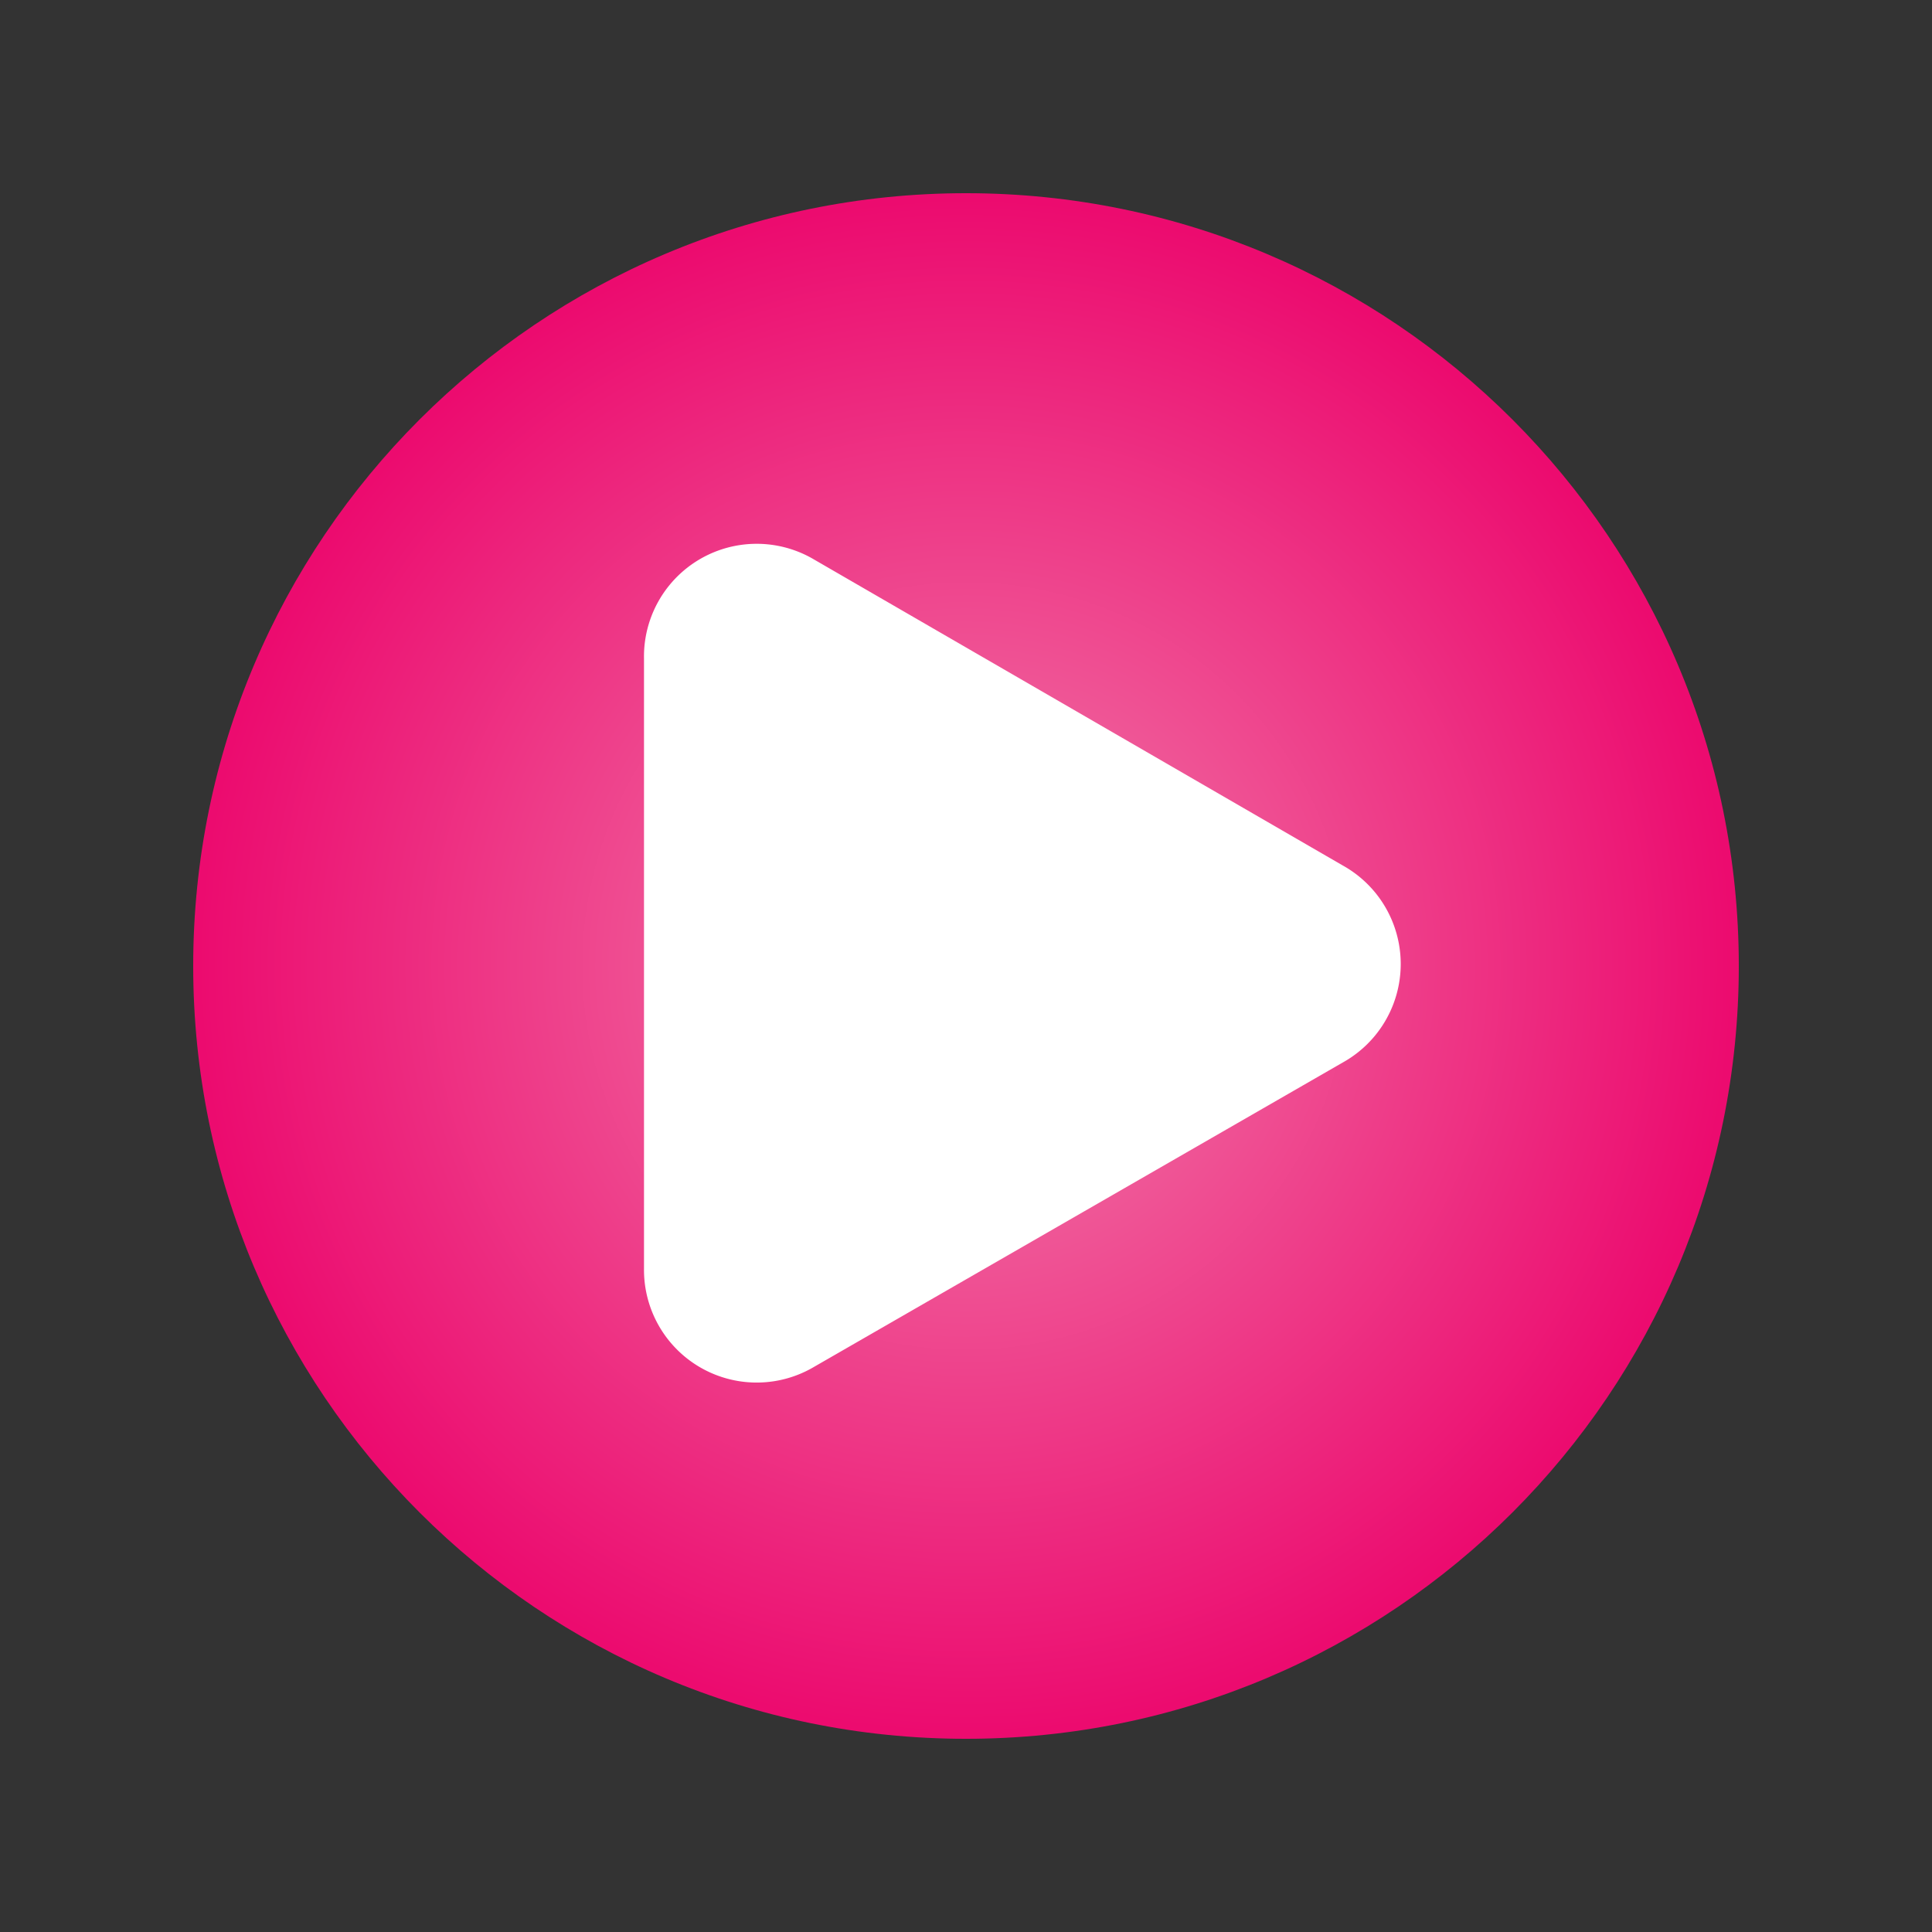 <svg width="120" height="120" fill="none" xmlns="http://www.w3.org/2000/svg"><rect width="100%" height="100%" fill="#333333" stroke="none"/><path d="M108 60c0-26.51-21.49-48-48-48S12 33.49 12 60s21.49 48 48 48 48-21.49 48-48Z" fill="url(#a)"/><path d="m83.39 53.75-32.83-19A7 7 0 0 0 40 40.9v37.9a7 7 0 0 0 10.56 6.1L83.39 66a7 7 0 0 0 0-12.25Z" fill="#fff"/><defs><radialGradient id="a" cx="0" cy="0" r="1" gradientUnits="userSpaceOnUse" gradientTransform="matrix(48 0 0 48 60 60)"><stop stop-color="#F180AC"/><stop offset="1" stop-color="#EC0B6F"/></radialGradient></defs></svg>
